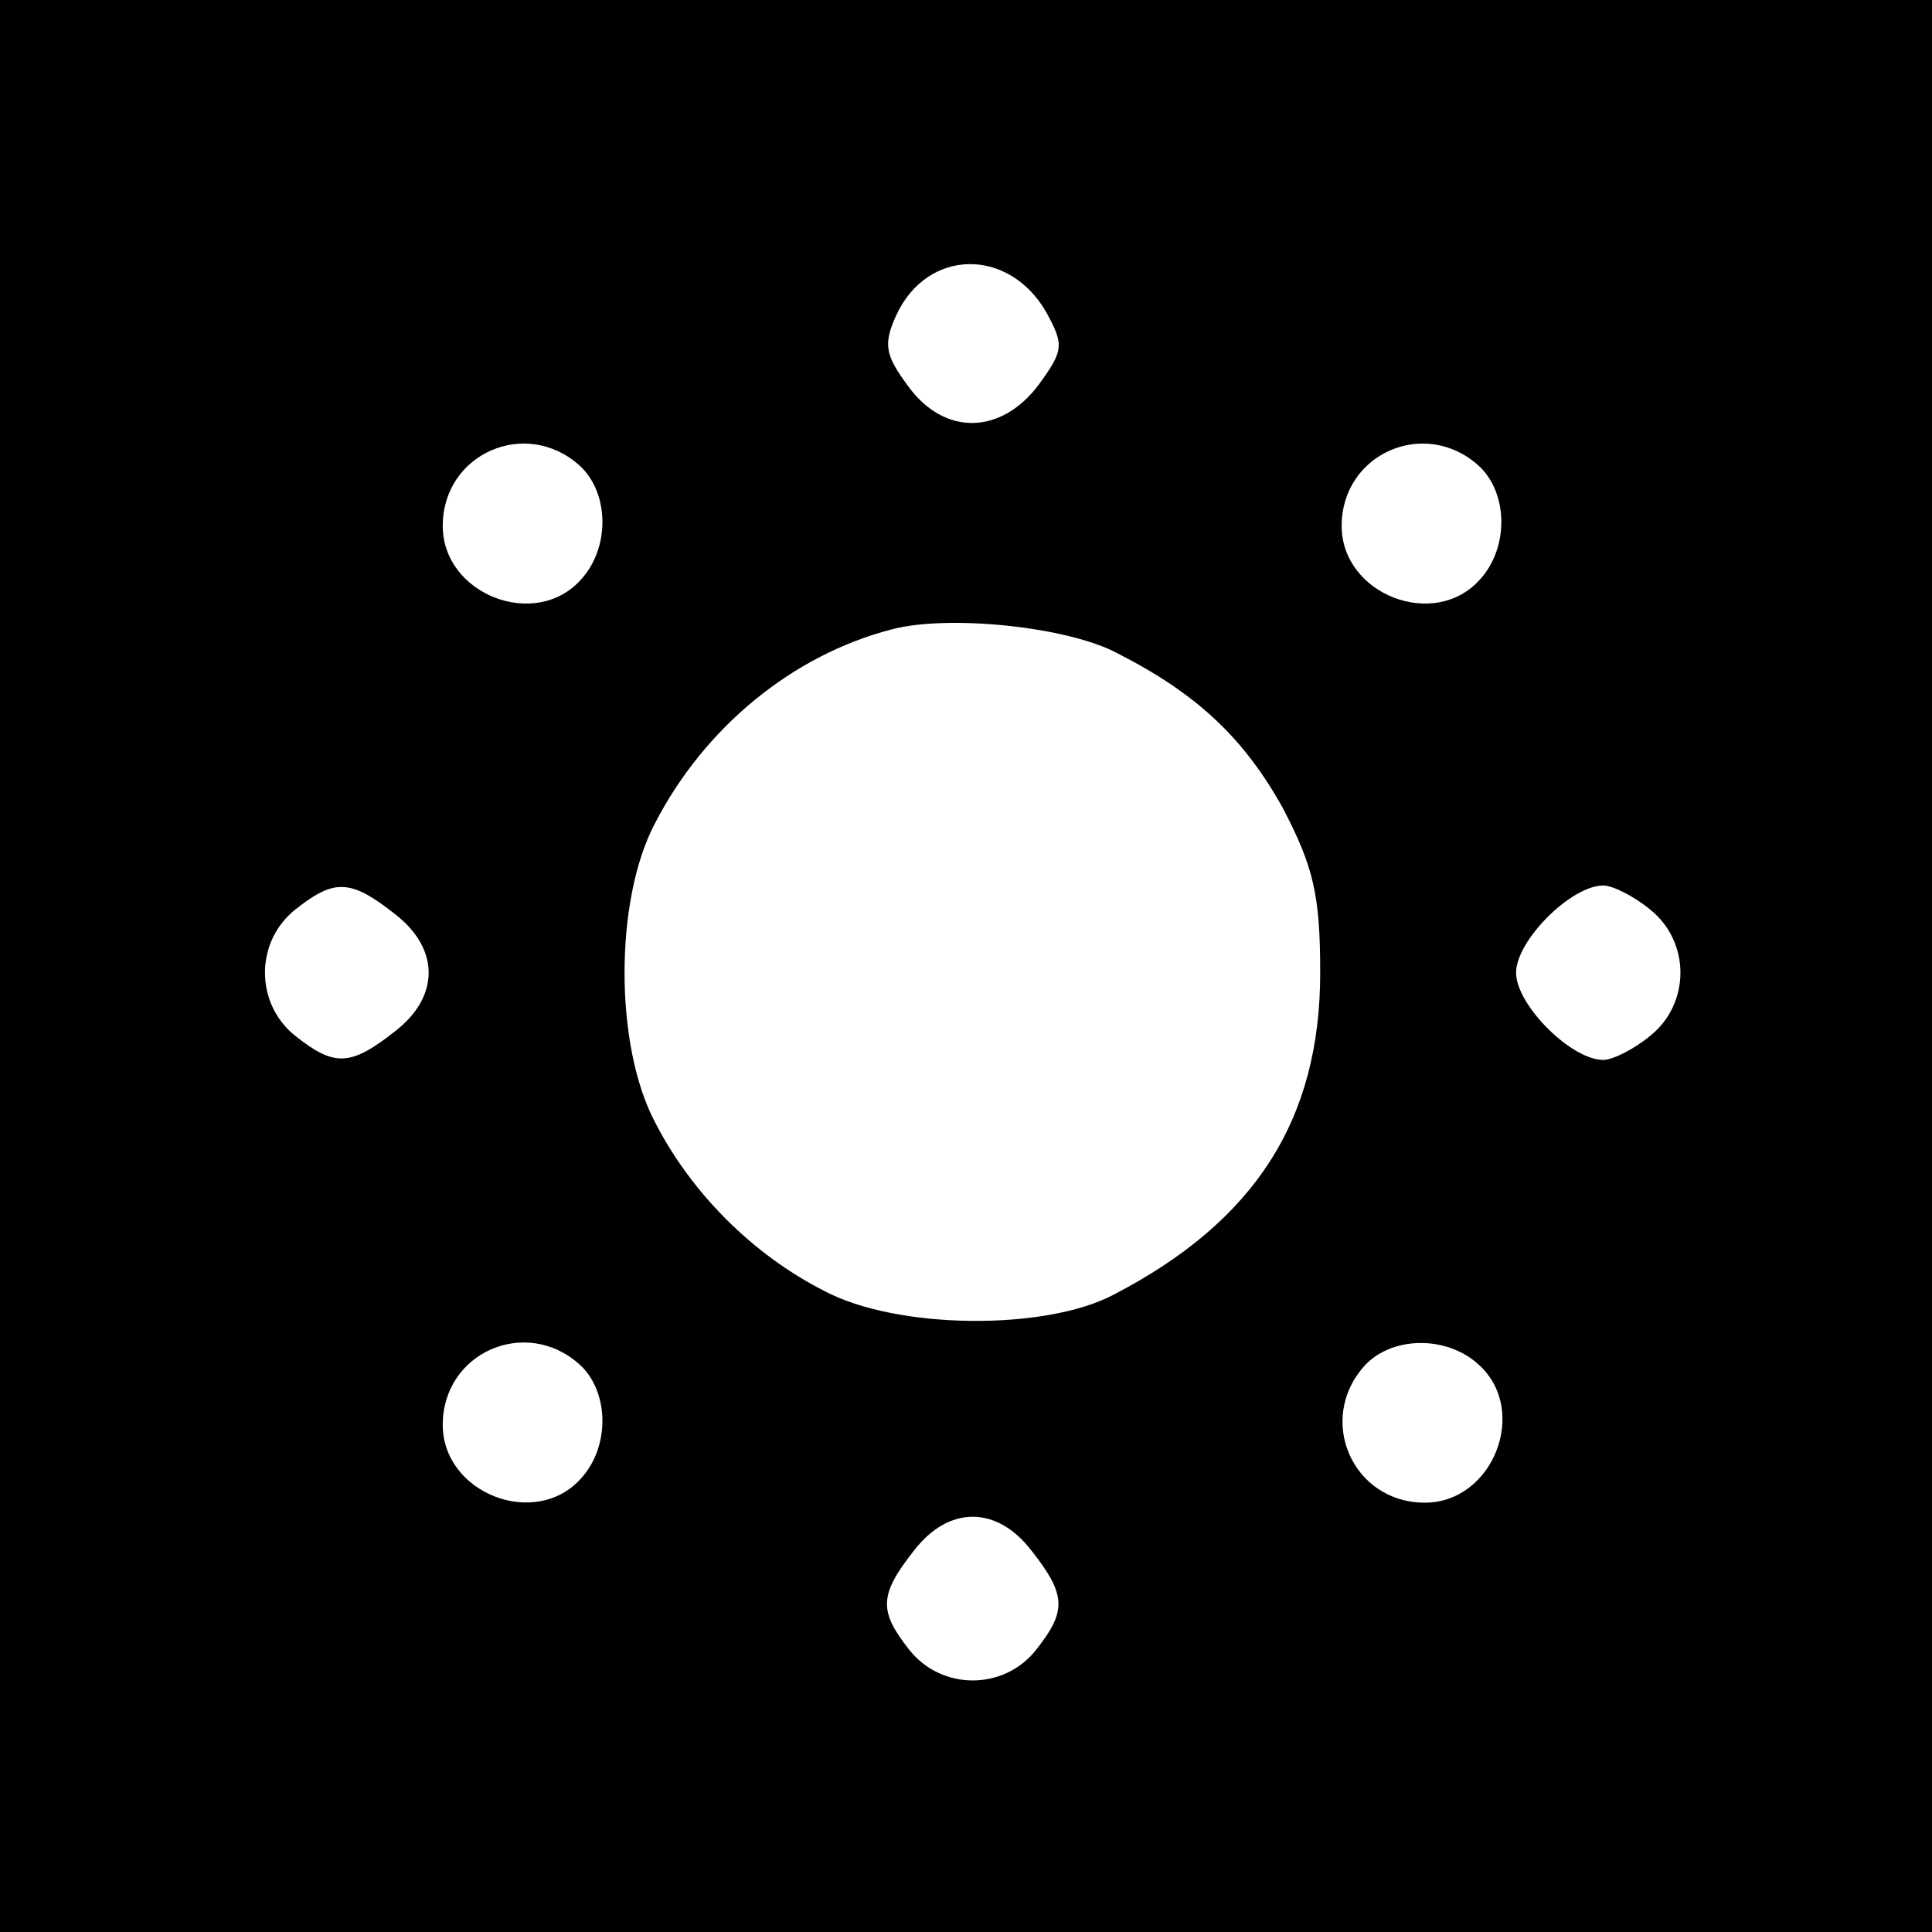 <?xml version="1.0" standalone="no"?>
<!DOCTYPE svg PUBLIC "-//W3C//DTD SVG 20010904//EN"
 "http://www.w3.org/TR/2001/REC-SVG-20010904/DTD/svg10.dtd">
<svg version="1.0" xmlns="http://www.w3.org/2000/svg"
 width="144pt" height="144pt" viewBox="0 0 144 144"
 preserveAspectRatio="xMidYMid meet">
<g transform="translate(0,144) scale(0.1,-0.1)"
fill="#000000" stroke="none">
<path d="M0 720 l0 -720 720 0 720 0 0 720 0 720 -720 0 -720 0 0 -720z m780
487 c13 -24 13 -28 -6 -54 -28 -37 -70 -38 -97 -1 -17 23 -19 31 -9 53 23 50
84 51 112 2z m-348 -114 c22 -20 23 -61 1 -85 -34 -38 -103 -11 -103 40 0 54
62 81 102 45z m670 0 c22 -20 23 -61 1 -85 -34 -38 -103 -11 -103 40 0 54 62
81 102 45z m-269 -140 c59 -30 94 -63 123 -115 23 -44 28 -65 28 -123 0 -109
-48 -185 -154 -240 -51 -27 -162 -26 -216 3 -53 27 -99 73 -126 126 -30 57
-30 165 0 222 37 72 103 126 177 145 42 11 131 2 168 -18z m-539 -194 c34 -26
34 -62 0 -88 -33 -26 -45 -26 -74 -3 -30 24 -30 70 0 94 29 23 41 23 74 -3z
m936 3 c30 -24 30 -70 0 -94 -12 -10 -28 -18 -35 -18 -24 0 -65 41 -65 65 0
24 41 65 65 65 7 0 23 -8 35 -18z m-798 -339 c22 -20 23 -61 1 -85 -34 -38
-103 -11 -103 40 0 54 62 81 102 45z m670 0 c38 -34 11 -103 -40 -103 -54 0
-81 62 -45 102 20 22 61 23 85 1z m-333 -139 c26 -33 26 -45 3 -74 -24 -30
-70 -30 -94 0 -23 29 -23 41 3 74 26 34 62 34 88 0z"/>
</g>
</svg>
